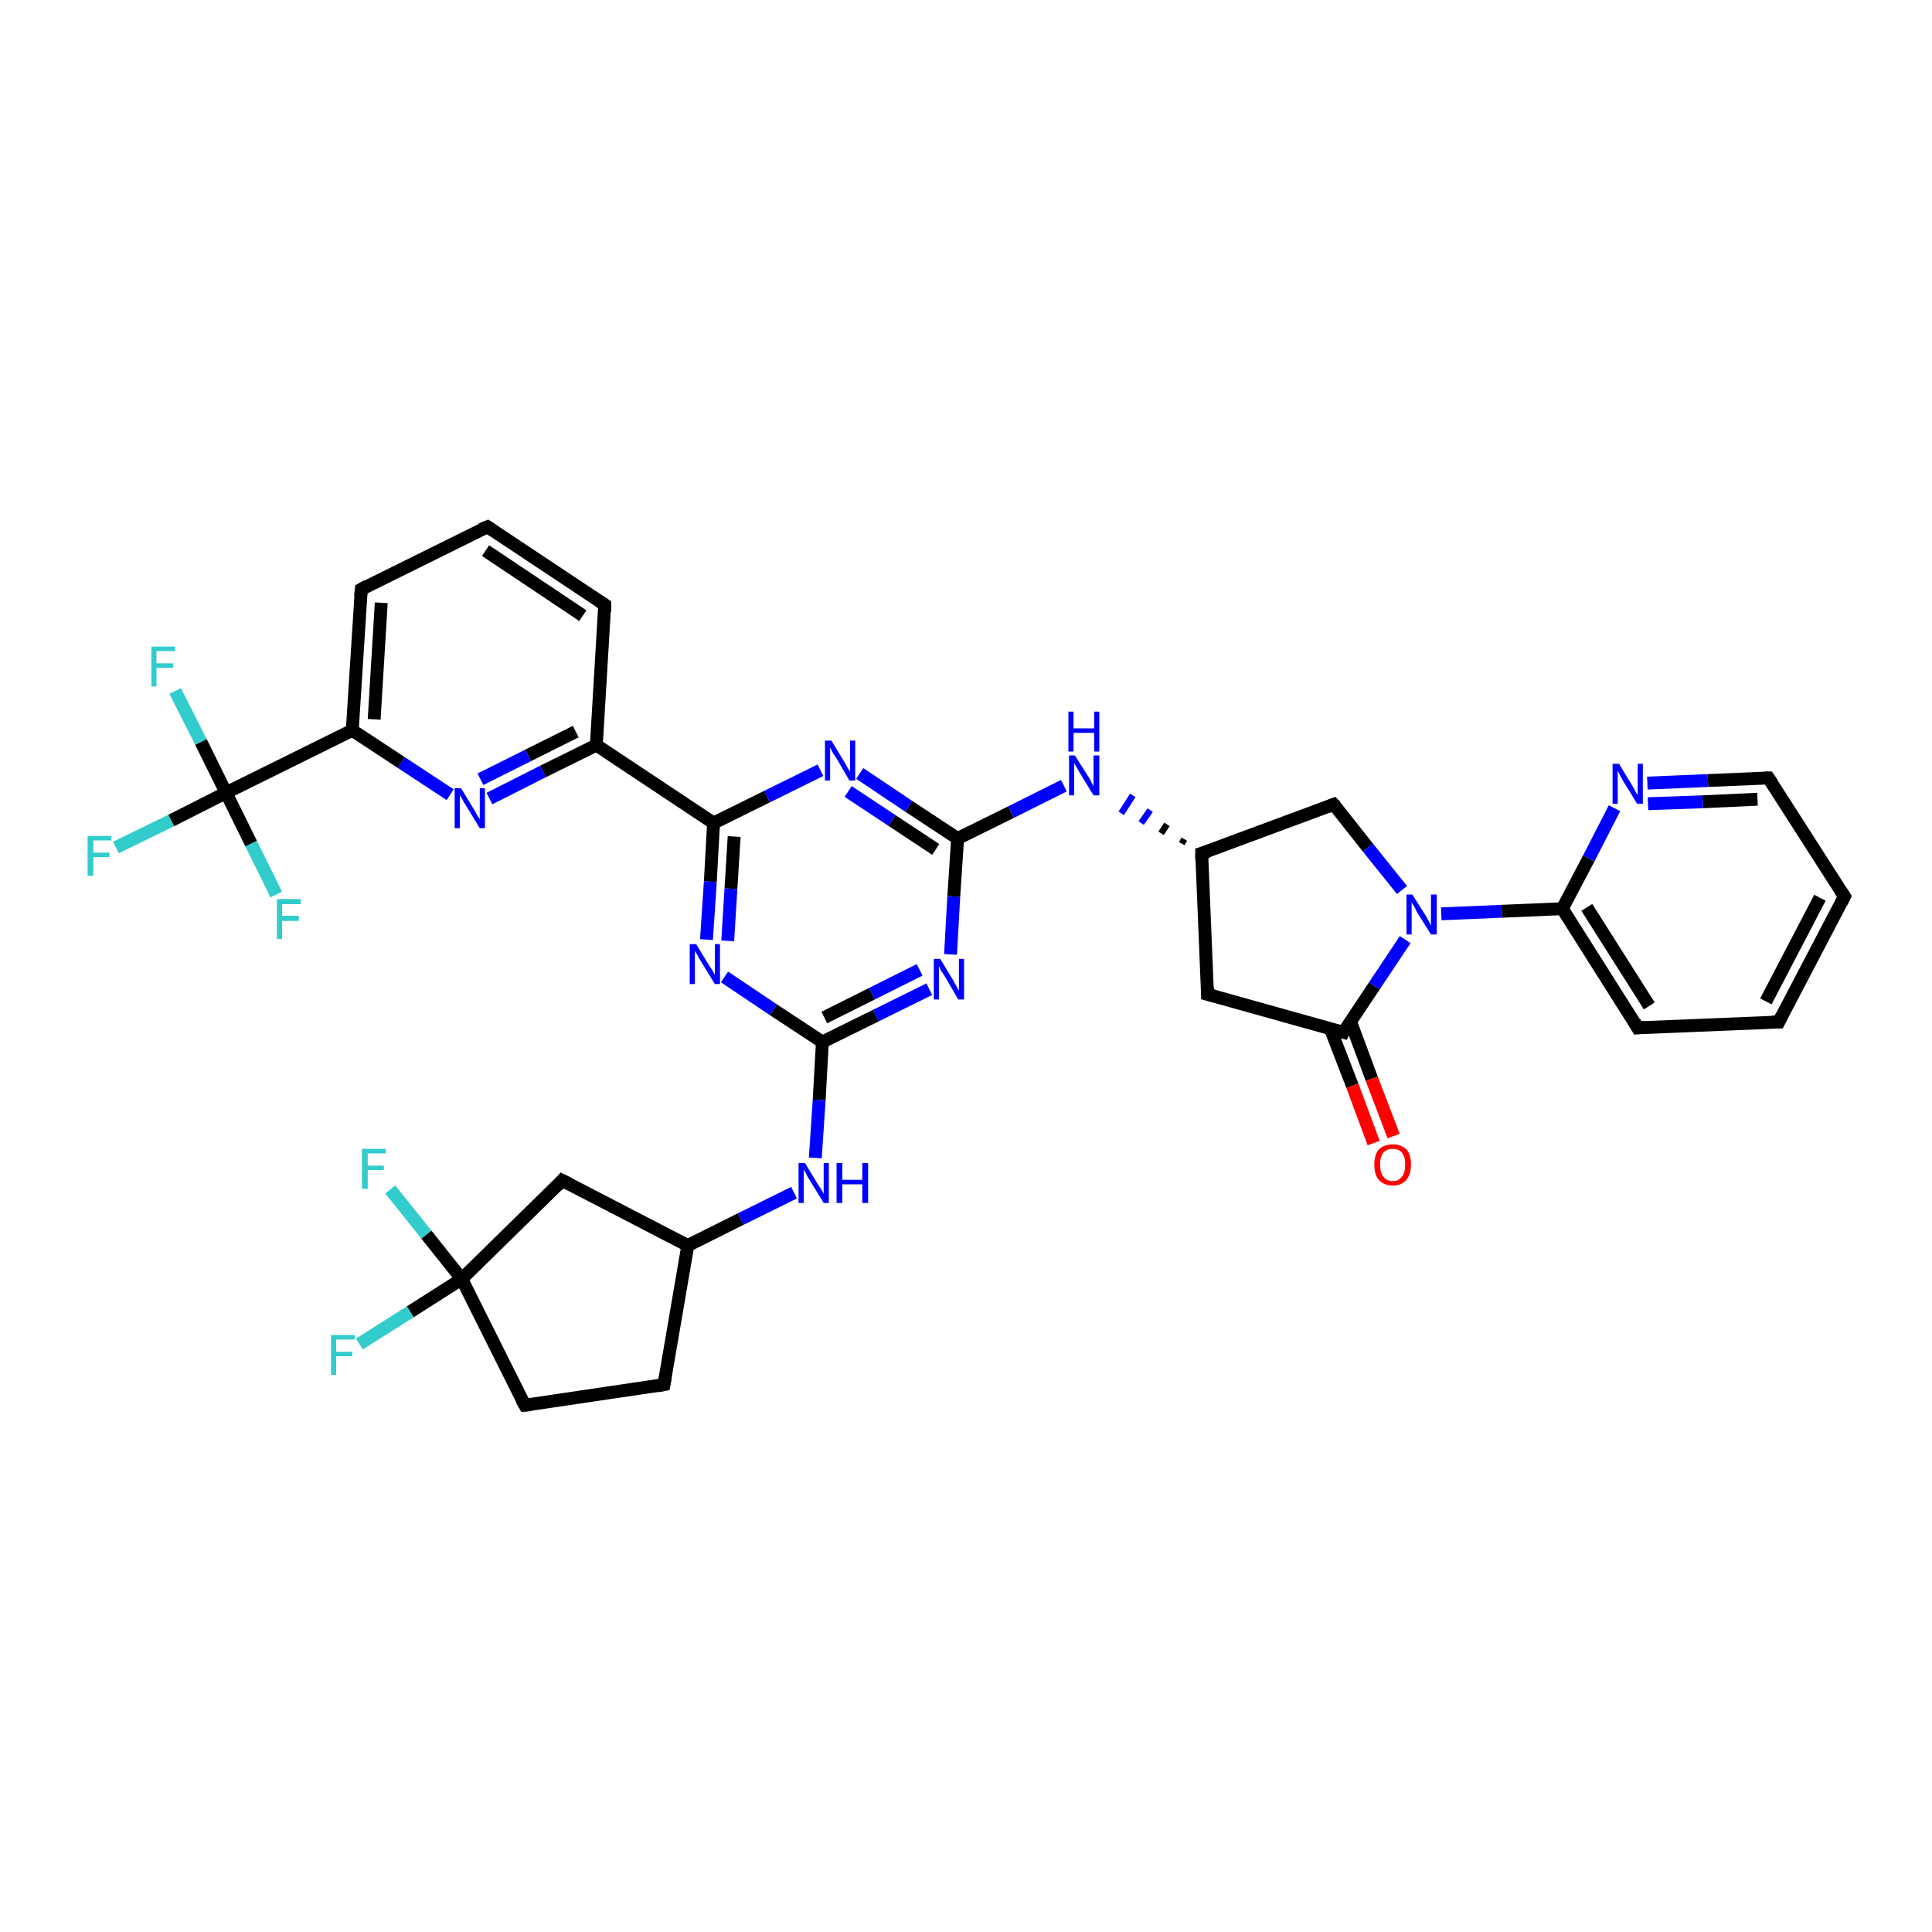 <?xml version='1.0' encoding='iso-8859-1'?>
<svg version='1.1' baseProfile='full'
              xmlns='http://www.w3.org/2000/svg'
                      xmlns:rdkit='http://www.rdkit.org/xml'
                      xmlns:xlink='http://www.w3.org/1999/xlink'
                  xml:space='preserve'
width='300px' height='300px' viewBox='0 0 300 300'>
<!-- END OF HEADER -->
<rect style='opacity:1.0;fill:#FFFFFF;stroke:none' width='300.0' height='300.0' x='0.0' y='0.0'> </rect>
<path class='bond-0 atom-0 atom-1' d='M 18.0,131.6 L 26.6,127.4' style='fill:none;fill-rule:evenodd;stroke:#33CCCC;stroke-width:2.0px;stroke-linecap:butt;stroke-linejoin:miter;stroke-opacity:1' />
<path class='bond-0 atom-0 atom-1' d='M 26.6,127.4 L 35.1,123.1' style='fill:none;fill-rule:evenodd;stroke:#000000;stroke-width:2.0px;stroke-linecap:butt;stroke-linejoin:miter;stroke-opacity:1' />
<path class='bond-1 atom-1 atom-2' d='M 35.1,123.1 L 31.2,115.2' style='fill:none;fill-rule:evenodd;stroke:#000000;stroke-width:2.0px;stroke-linecap:butt;stroke-linejoin:miter;stroke-opacity:1' />
<path class='bond-1 atom-1 atom-2' d='M 31.2,115.2 L 27.2,107.3' style='fill:none;fill-rule:evenodd;stroke:#33CCCC;stroke-width:2.0px;stroke-linecap:butt;stroke-linejoin:miter;stroke-opacity:1' />
<path class='bond-2 atom-1 atom-3' d='M 35.1,123.1 L 39.0,131.0' style='fill:none;fill-rule:evenodd;stroke:#000000;stroke-width:2.0px;stroke-linecap:butt;stroke-linejoin:miter;stroke-opacity:1' />
<path class='bond-2 atom-1 atom-3' d='M 39.0,131.0 L 42.9,138.9' style='fill:none;fill-rule:evenodd;stroke:#33CCCC;stroke-width:2.0px;stroke-linecap:butt;stroke-linejoin:miter;stroke-opacity:1' />
<path class='bond-3 atom-1 atom-4' d='M 35.1,123.1 L 54.7,113.4' style='fill:none;fill-rule:evenodd;stroke:#000000;stroke-width:2.0px;stroke-linecap:butt;stroke-linejoin:miter;stroke-opacity:1' />
<path class='bond-4 atom-4 atom-5' d='M 54.7,113.4 L 56.1,91.5' style='fill:none;fill-rule:evenodd;stroke:#000000;stroke-width:2.0px;stroke-linecap:butt;stroke-linejoin:miter;stroke-opacity:1' />
<path class='bond-4 atom-4 atom-5' d='M 58.1,111.7 L 59.2,93.6' style='fill:none;fill-rule:evenodd;stroke:#000000;stroke-width:2.0px;stroke-linecap:butt;stroke-linejoin:miter;stroke-opacity:1' />
<path class='bond-5 atom-5 atom-6' d='M 56.1,91.5 L 75.7,81.8' style='fill:none;fill-rule:evenodd;stroke:#000000;stroke-width:2.0px;stroke-linecap:butt;stroke-linejoin:miter;stroke-opacity:1' />
<path class='bond-6 atom-6 atom-7' d='M 75.7,81.8 L 93.9,93.9' style='fill:none;fill-rule:evenodd;stroke:#000000;stroke-width:2.0px;stroke-linecap:butt;stroke-linejoin:miter;stroke-opacity:1' />
<path class='bond-6 atom-6 atom-7' d='M 75.4,85.5 L 90.5,95.6' style='fill:none;fill-rule:evenodd;stroke:#000000;stroke-width:2.0px;stroke-linecap:butt;stroke-linejoin:miter;stroke-opacity:1' />
<path class='bond-7 atom-7 atom-8' d='M 93.9,93.9 L 92.6,115.7' style='fill:none;fill-rule:evenodd;stroke:#000000;stroke-width:2.0px;stroke-linecap:butt;stroke-linejoin:miter;stroke-opacity:1' />
<path class='bond-8 atom-8 atom-9' d='M 92.6,115.7 L 84.3,119.8' style='fill:none;fill-rule:evenodd;stroke:#000000;stroke-width:2.0px;stroke-linecap:butt;stroke-linejoin:miter;stroke-opacity:1' />
<path class='bond-8 atom-8 atom-9' d='M 84.3,119.8 L 76.0,124.0' style='fill:none;fill-rule:evenodd;stroke:#0000FF;stroke-width:2.0px;stroke-linecap:butt;stroke-linejoin:miter;stroke-opacity:1' />
<path class='bond-8 atom-8 atom-9' d='M 89.4,113.6 L 82.0,117.3' style='fill:none;fill-rule:evenodd;stroke:#000000;stroke-width:2.0px;stroke-linecap:butt;stroke-linejoin:miter;stroke-opacity:1' />
<path class='bond-8 atom-8 atom-9' d='M 82.0,117.3 L 74.6,121.0' style='fill:none;fill-rule:evenodd;stroke:#0000FF;stroke-width:2.0px;stroke-linecap:butt;stroke-linejoin:miter;stroke-opacity:1' />
<path class='bond-9 atom-8 atom-10' d='M 92.6,115.7 L 110.8,127.8' style='fill:none;fill-rule:evenodd;stroke:#000000;stroke-width:2.0px;stroke-linecap:butt;stroke-linejoin:miter;stroke-opacity:1' />
<path class='bond-10 atom-10 atom-11' d='M 110.8,127.8 L 110.3,136.9' style='fill:none;fill-rule:evenodd;stroke:#000000;stroke-width:2.0px;stroke-linecap:butt;stroke-linejoin:miter;stroke-opacity:1' />
<path class='bond-10 atom-10 atom-11' d='M 110.3,136.9 L 109.7,145.9' style='fill:none;fill-rule:evenodd;stroke:#0000FF;stroke-width:2.0px;stroke-linecap:butt;stroke-linejoin:miter;stroke-opacity:1' />
<path class='bond-10 atom-10 atom-11' d='M 114.0,129.9 L 113.5,138.0' style='fill:none;fill-rule:evenodd;stroke:#000000;stroke-width:2.0px;stroke-linecap:butt;stroke-linejoin:miter;stroke-opacity:1' />
<path class='bond-10 atom-10 atom-11' d='M 113.5,138.0 L 113.0,146.1' style='fill:none;fill-rule:evenodd;stroke:#0000FF;stroke-width:2.0px;stroke-linecap:butt;stroke-linejoin:miter;stroke-opacity:1' />
<path class='bond-11 atom-11 atom-12' d='M 112.5,151.7 L 120.1,156.8' style='fill:none;fill-rule:evenodd;stroke:#0000FF;stroke-width:2.0px;stroke-linecap:butt;stroke-linejoin:miter;stroke-opacity:1' />
<path class='bond-11 atom-11 atom-12' d='M 120.1,156.8 L 127.7,161.8' style='fill:none;fill-rule:evenodd;stroke:#000000;stroke-width:2.0px;stroke-linecap:butt;stroke-linejoin:miter;stroke-opacity:1' />
<path class='bond-12 atom-12 atom-13' d='M 127.7,161.8 L 127.2,170.8' style='fill:none;fill-rule:evenodd;stroke:#000000;stroke-width:2.0px;stroke-linecap:butt;stroke-linejoin:miter;stroke-opacity:1' />
<path class='bond-12 atom-12 atom-13' d='M 127.2,170.8 L 126.6,179.8' style='fill:none;fill-rule:evenodd;stroke:#0000FF;stroke-width:2.0px;stroke-linecap:butt;stroke-linejoin:miter;stroke-opacity:1' />
<path class='bond-13 atom-13 atom-14' d='M 123.3,185.2 L 115.0,189.3' style='fill:none;fill-rule:evenodd;stroke:#0000FF;stroke-width:2.0px;stroke-linecap:butt;stroke-linejoin:miter;stroke-opacity:1' />
<path class='bond-13 atom-13 atom-14' d='M 115.0,189.3 L 106.8,193.4' style='fill:none;fill-rule:evenodd;stroke:#000000;stroke-width:2.0px;stroke-linecap:butt;stroke-linejoin:miter;stroke-opacity:1' />
<path class='bond-14 atom-14 atom-15' d='M 106.8,193.4 L 103.1,215.0' style='fill:none;fill-rule:evenodd;stroke:#000000;stroke-width:2.0px;stroke-linecap:butt;stroke-linejoin:miter;stroke-opacity:1' />
<path class='bond-15 atom-15 atom-16' d='M 103.1,215.0 L 81.5,218.2' style='fill:none;fill-rule:evenodd;stroke:#000000;stroke-width:2.0px;stroke-linecap:butt;stroke-linejoin:miter;stroke-opacity:1' />
<path class='bond-16 atom-16 atom-17' d='M 81.5,218.2 L 71.7,198.6' style='fill:none;fill-rule:evenodd;stroke:#000000;stroke-width:2.0px;stroke-linecap:butt;stroke-linejoin:miter;stroke-opacity:1' />
<path class='bond-17 atom-17 atom-18' d='M 71.7,198.6 L 63.7,203.7' style='fill:none;fill-rule:evenodd;stroke:#000000;stroke-width:2.0px;stroke-linecap:butt;stroke-linejoin:miter;stroke-opacity:1' />
<path class='bond-17 atom-17 atom-18' d='M 63.7,203.7 L 55.8,208.7' style='fill:none;fill-rule:evenodd;stroke:#33CCCC;stroke-width:2.0px;stroke-linecap:butt;stroke-linejoin:miter;stroke-opacity:1' />
<path class='bond-18 atom-17 atom-19' d='M 71.7,198.6 L 66.2,191.7' style='fill:none;fill-rule:evenodd;stroke:#000000;stroke-width:2.0px;stroke-linecap:butt;stroke-linejoin:miter;stroke-opacity:1' />
<path class='bond-18 atom-17 atom-19' d='M 66.2,191.7 L 60.6,184.7' style='fill:none;fill-rule:evenodd;stroke:#33CCCC;stroke-width:2.0px;stroke-linecap:butt;stroke-linejoin:miter;stroke-opacity:1' />
<path class='bond-19 atom-17 atom-20' d='M 71.7,198.6 L 87.3,183.3' style='fill:none;fill-rule:evenodd;stroke:#000000;stroke-width:2.0px;stroke-linecap:butt;stroke-linejoin:miter;stroke-opacity:1' />
<path class='bond-20 atom-12 atom-21' d='M 127.7,161.8 L 136.0,157.7' style='fill:none;fill-rule:evenodd;stroke:#000000;stroke-width:2.0px;stroke-linecap:butt;stroke-linejoin:miter;stroke-opacity:1' />
<path class='bond-20 atom-12 atom-21' d='M 136.0,157.7 L 144.3,153.6' style='fill:none;fill-rule:evenodd;stroke:#0000FF;stroke-width:2.0px;stroke-linecap:butt;stroke-linejoin:miter;stroke-opacity:1' />
<path class='bond-20 atom-12 atom-21' d='M 128.0,158.0 L 135.4,154.3' style='fill:none;fill-rule:evenodd;stroke:#000000;stroke-width:2.0px;stroke-linecap:butt;stroke-linejoin:miter;stroke-opacity:1' />
<path class='bond-20 atom-12 atom-21' d='M 135.4,154.3 L 142.8,150.6' style='fill:none;fill-rule:evenodd;stroke:#0000FF;stroke-width:2.0px;stroke-linecap:butt;stroke-linejoin:miter;stroke-opacity:1' />
<path class='bond-21 atom-21 atom-22' d='M 147.6,148.2 L 148.1,139.2' style='fill:none;fill-rule:evenodd;stroke:#0000FF;stroke-width:2.0px;stroke-linecap:butt;stroke-linejoin:miter;stroke-opacity:1' />
<path class='bond-21 atom-21 atom-22' d='M 148.1,139.2 L 148.7,130.2' style='fill:none;fill-rule:evenodd;stroke:#000000;stroke-width:2.0px;stroke-linecap:butt;stroke-linejoin:miter;stroke-opacity:1' />
<path class='bond-22 atom-22 atom-23' d='M 148.7,130.2 L 157.0,126.1' style='fill:none;fill-rule:evenodd;stroke:#000000;stroke-width:2.0px;stroke-linecap:butt;stroke-linejoin:miter;stroke-opacity:1' />
<path class='bond-22 atom-22 atom-23' d='M 157.0,126.1 L 165.2,122.0' style='fill:none;fill-rule:evenodd;stroke:#0000FF;stroke-width:2.0px;stroke-linecap:butt;stroke-linejoin:miter;stroke-opacity:1' />
<path class='bond-23 atom-24 atom-23' d='M 183.9,130.3 L 183.5,131.0' style='fill:none;fill-rule:evenodd;stroke:#000000;stroke-width:1.0px;stroke-linecap:butt;stroke-linejoin:miter;stroke-opacity:1' />
<path class='bond-23 atom-24 atom-23' d='M 181.2,128.0 L 180.3,129.4' style='fill:none;fill-rule:evenodd;stroke:#000000;stroke-width:1.0px;stroke-linecap:butt;stroke-linejoin:miter;stroke-opacity:1' />
<path class='bond-23 atom-24 atom-23' d='M 178.6,125.8 L 177.2,127.8' style='fill:none;fill-rule:evenodd;stroke:#0000FF;stroke-width:1.0px;stroke-linecap:butt;stroke-linejoin:miter;stroke-opacity:1' />
<path class='bond-23 atom-24 atom-23' d='M 175.9,123.5 L 174.1,126.3' style='fill:none;fill-rule:evenodd;stroke:#0000FF;stroke-width:1.0px;stroke-linecap:butt;stroke-linejoin:miter;stroke-opacity:1' />
<path class='bond-24 atom-24 atom-25' d='M 186.6,132.5 L 207.1,124.9' style='fill:none;fill-rule:evenodd;stroke:#000000;stroke-width:2.0px;stroke-linecap:butt;stroke-linejoin:miter;stroke-opacity:1' />
<path class='bond-25 atom-25 atom-26' d='M 207.1,124.9 L 212.4,131.6' style='fill:none;fill-rule:evenodd;stroke:#000000;stroke-width:2.0px;stroke-linecap:butt;stroke-linejoin:miter;stroke-opacity:1' />
<path class='bond-25 atom-25 atom-26' d='M 212.4,131.6 L 217.7,138.2' style='fill:none;fill-rule:evenodd;stroke:#0000FF;stroke-width:2.0px;stroke-linecap:butt;stroke-linejoin:miter;stroke-opacity:1' />
<path class='bond-26 atom-26 atom-27' d='M 218.2,145.9 L 213.4,153.1' style='fill:none;fill-rule:evenodd;stroke:#0000FF;stroke-width:2.0px;stroke-linecap:butt;stroke-linejoin:miter;stroke-opacity:1' />
<path class='bond-26 atom-26 atom-27' d='M 213.4,153.1 L 208.6,160.3' style='fill:none;fill-rule:evenodd;stroke:#000000;stroke-width:2.0px;stroke-linecap:butt;stroke-linejoin:miter;stroke-opacity:1' />
<path class='bond-27 atom-27 atom-28' d='M 206.6,159.8 L 210.0,168.6' style='fill:none;fill-rule:evenodd;stroke:#000000;stroke-width:2.0px;stroke-linecap:butt;stroke-linejoin:miter;stroke-opacity:1' />
<path class='bond-27 atom-27 atom-28' d='M 210.0,168.6 L 213.3,177.5' style='fill:none;fill-rule:evenodd;stroke:#FF0000;stroke-width:2.0px;stroke-linecap:butt;stroke-linejoin:miter;stroke-opacity:1' />
<path class='bond-27 atom-27 atom-28' d='M 209.7,158.6 L 213.0,167.5' style='fill:none;fill-rule:evenodd;stroke:#000000;stroke-width:2.0px;stroke-linecap:butt;stroke-linejoin:miter;stroke-opacity:1' />
<path class='bond-27 atom-27 atom-28' d='M 213.0,167.5 L 216.4,176.4' style='fill:none;fill-rule:evenodd;stroke:#FF0000;stroke-width:2.0px;stroke-linecap:butt;stroke-linejoin:miter;stroke-opacity:1' />
<path class='bond-28 atom-27 atom-29' d='M 208.6,160.3 L 187.5,154.4' style='fill:none;fill-rule:evenodd;stroke:#000000;stroke-width:2.0px;stroke-linecap:butt;stroke-linejoin:miter;stroke-opacity:1' />
<path class='bond-29 atom-26 atom-30' d='M 223.8,141.9 L 233.2,141.5' style='fill:none;fill-rule:evenodd;stroke:#0000FF;stroke-width:2.0px;stroke-linecap:butt;stroke-linejoin:miter;stroke-opacity:1' />
<path class='bond-29 atom-26 atom-30' d='M 233.2,141.5 L 242.6,141.1' style='fill:none;fill-rule:evenodd;stroke:#000000;stroke-width:2.0px;stroke-linecap:butt;stroke-linejoin:miter;stroke-opacity:1' />
<path class='bond-30 atom-30 atom-31' d='M 242.6,141.1 L 254.3,159.6' style='fill:none;fill-rule:evenodd;stroke:#000000;stroke-width:2.0px;stroke-linecap:butt;stroke-linejoin:miter;stroke-opacity:1' />
<path class='bond-30 atom-30 atom-31' d='M 246.4,140.9 L 256.1,156.2' style='fill:none;fill-rule:evenodd;stroke:#000000;stroke-width:2.0px;stroke-linecap:butt;stroke-linejoin:miter;stroke-opacity:1' />
<path class='bond-31 atom-31 atom-32' d='M 254.3,159.6 L 276.2,158.7' style='fill:none;fill-rule:evenodd;stroke:#000000;stroke-width:2.0px;stroke-linecap:butt;stroke-linejoin:miter;stroke-opacity:1' />
<path class='bond-32 atom-32 atom-33' d='M 276.2,158.7 L 286.4,139.2' style='fill:none;fill-rule:evenodd;stroke:#000000;stroke-width:2.0px;stroke-linecap:butt;stroke-linejoin:miter;stroke-opacity:1' />
<path class='bond-32 atom-32 atom-33' d='M 274.2,155.5 L 282.6,139.4' style='fill:none;fill-rule:evenodd;stroke:#000000;stroke-width:2.0px;stroke-linecap:butt;stroke-linejoin:miter;stroke-opacity:1' />
<path class='bond-33 atom-33 atom-34' d='M 286.4,139.2 L 274.6,120.8' style='fill:none;fill-rule:evenodd;stroke:#000000;stroke-width:2.0px;stroke-linecap:butt;stroke-linejoin:miter;stroke-opacity:1' />
<path class='bond-34 atom-34 atom-35' d='M 274.6,120.8 L 265.2,121.2' style='fill:none;fill-rule:evenodd;stroke:#000000;stroke-width:2.0px;stroke-linecap:butt;stroke-linejoin:miter;stroke-opacity:1' />
<path class='bond-34 atom-34 atom-35' d='M 265.2,121.2 L 255.8,121.6' style='fill:none;fill-rule:evenodd;stroke:#0000FF;stroke-width:2.0px;stroke-linecap:butt;stroke-linejoin:miter;stroke-opacity:1' />
<path class='bond-34 atom-34 atom-35' d='M 272.9,124.1 L 264.4,124.5' style='fill:none;fill-rule:evenodd;stroke:#000000;stroke-width:2.0px;stroke-linecap:butt;stroke-linejoin:miter;stroke-opacity:1' />
<path class='bond-34 atom-34 atom-35' d='M 264.4,124.5 L 255.9,124.8' style='fill:none;fill-rule:evenodd;stroke:#0000FF;stroke-width:2.0px;stroke-linecap:butt;stroke-linejoin:miter;stroke-opacity:1' />
<path class='bond-35 atom-22 atom-36' d='M 148.7,130.2 L 141.1,125.2' style='fill:none;fill-rule:evenodd;stroke:#000000;stroke-width:2.0px;stroke-linecap:butt;stroke-linejoin:miter;stroke-opacity:1' />
<path class='bond-35 atom-22 atom-36' d='M 141.1,125.2 L 133.5,120.1' style='fill:none;fill-rule:evenodd;stroke:#0000FF;stroke-width:2.0px;stroke-linecap:butt;stroke-linejoin:miter;stroke-opacity:1' />
<path class='bond-35 atom-22 atom-36' d='M 145.3,131.9 L 138.5,127.4' style='fill:none;fill-rule:evenodd;stroke:#000000;stroke-width:2.0px;stroke-linecap:butt;stroke-linejoin:miter;stroke-opacity:1' />
<path class='bond-35 atom-22 atom-36' d='M 138.5,127.4 L 131.7,122.9' style='fill:none;fill-rule:evenodd;stroke:#0000FF;stroke-width:2.0px;stroke-linecap:butt;stroke-linejoin:miter;stroke-opacity:1' />
<path class='bond-36 atom-9 atom-4' d='M 69.9,123.4 L 62.3,118.4' style='fill:none;fill-rule:evenodd;stroke:#0000FF;stroke-width:2.0px;stroke-linecap:butt;stroke-linejoin:miter;stroke-opacity:1' />
<path class='bond-36 atom-9 atom-4' d='M 62.3,118.4 L 54.7,113.4' style='fill:none;fill-rule:evenodd;stroke:#000000;stroke-width:2.0px;stroke-linecap:butt;stroke-linejoin:miter;stroke-opacity:1' />
<path class='bond-37 atom-36 atom-10' d='M 127.4,119.6 L 119.1,123.7' style='fill:none;fill-rule:evenodd;stroke:#0000FF;stroke-width:2.0px;stroke-linecap:butt;stroke-linejoin:miter;stroke-opacity:1' />
<path class='bond-37 atom-36 atom-10' d='M 119.1,123.7 L 110.8,127.8' style='fill:none;fill-rule:evenodd;stroke:#000000;stroke-width:2.0px;stroke-linecap:butt;stroke-linejoin:miter;stroke-opacity:1' />
<path class='bond-38 atom-20 atom-14' d='M 87.3,183.3 L 106.8,193.4' style='fill:none;fill-rule:evenodd;stroke:#000000;stroke-width:2.0px;stroke-linecap:butt;stroke-linejoin:miter;stroke-opacity:1' />
<path class='bond-39 atom-29 atom-24' d='M 187.5,154.4 L 186.6,132.5' style='fill:none;fill-rule:evenodd;stroke:#000000;stroke-width:2.0px;stroke-linecap:butt;stroke-linejoin:miter;stroke-opacity:1' />
<path class='bond-40 atom-35 atom-30' d='M 250.7,125.5 L 246.7,133.3' style='fill:none;fill-rule:evenodd;stroke:#0000FF;stroke-width:2.0px;stroke-linecap:butt;stroke-linejoin:miter;stroke-opacity:1' />
<path class='bond-40 atom-35 atom-30' d='M 246.7,133.3 L 242.6,141.1' style='fill:none;fill-rule:evenodd;stroke:#000000;stroke-width:2.0px;stroke-linecap:butt;stroke-linejoin:miter;stroke-opacity:1' />
<path d='M 56.0,92.6 L 56.1,91.5 L 57.0,91.0' style='fill:none;stroke:#000000;stroke-width:2.0px;stroke-linecap:butt;stroke-linejoin:miter;stroke-opacity:1;' />
<path d='M 74.7,82.2 L 75.7,81.8 L 76.6,82.4' style='fill:none;stroke:#000000;stroke-width:2.0px;stroke-linecap:butt;stroke-linejoin:miter;stroke-opacity:1;' />
<path d='M 93.0,93.3 L 93.9,93.9 L 93.9,95.0' style='fill:none;stroke:#000000;stroke-width:2.0px;stroke-linecap:butt;stroke-linejoin:miter;stroke-opacity:1;' />
<path d='M 103.3,213.9 L 103.1,215.0 L 102.0,215.2' style='fill:none;stroke:#000000;stroke-width:2.0px;stroke-linecap:butt;stroke-linejoin:miter;stroke-opacity:1;' />
<path d='M 82.5,218.1 L 81.5,218.2 L 81.0,217.3' style='fill:none;stroke:#000000;stroke-width:2.0px;stroke-linecap:butt;stroke-linejoin:miter;stroke-opacity:1;' />
<path d='M 86.6,184.1 L 87.3,183.3 L 88.3,183.8' style='fill:none;stroke:#000000;stroke-width:2.0px;stroke-linecap:butt;stroke-linejoin:miter;stroke-opacity:1;' />
<path d='M 187.6,132.2 L 186.6,132.5 L 186.6,133.6' style='fill:none;stroke:#000000;stroke-width:2.0px;stroke-linecap:butt;stroke-linejoin:miter;stroke-opacity:1;' />
<path d='M 206.1,125.3 L 207.1,124.9 L 207.4,125.2' style='fill:none;stroke:#000000;stroke-width:2.0px;stroke-linecap:butt;stroke-linejoin:miter;stroke-opacity:1;' />
<path d='M 208.8,159.9 L 208.6,160.3 L 207.5,160.0' style='fill:none;stroke:#000000;stroke-width:2.0px;stroke-linecap:butt;stroke-linejoin:miter;stroke-opacity:1;' />
<path d='M 188.6,154.7 L 187.5,154.4 L 187.5,153.3' style='fill:none;stroke:#000000;stroke-width:2.0px;stroke-linecap:butt;stroke-linejoin:miter;stroke-opacity:1;' />
<path d='M 253.8,158.7 L 254.3,159.6 L 255.4,159.5' style='fill:none;stroke:#000000;stroke-width:2.0px;stroke-linecap:butt;stroke-linejoin:miter;stroke-opacity:1;' />
<path d='M 275.1,158.7 L 276.2,158.7 L 276.7,157.7' style='fill:none;stroke:#000000;stroke-width:2.0px;stroke-linecap:butt;stroke-linejoin:miter;stroke-opacity:1;' />
<path d='M 285.9,140.2 L 286.4,139.2 L 285.8,138.3' style='fill:none;stroke:#000000;stroke-width:2.0px;stroke-linecap:butt;stroke-linejoin:miter;stroke-opacity:1;' />
<path d='M 275.2,121.7 L 274.6,120.8 L 274.1,120.8' style='fill:none;stroke:#000000;stroke-width:2.0px;stroke-linecap:butt;stroke-linejoin:miter;stroke-opacity:1;' />
<path class='atom-0' d='M 13.6 129.8
L 17.3 129.8
L 17.3 130.5
L 14.5 130.5
L 14.5 132.4
L 17.0 132.4
L 17.0 133.1
L 14.5 133.1
L 14.5 136.0
L 13.6 136.0
L 13.6 129.8
' fill='#33CCCC'/>
<path class='atom-2' d='M 23.5 100.4
L 27.2 100.4
L 27.2 101.1
L 24.3 101.1
L 24.3 103.0
L 26.9 103.0
L 26.9 103.7
L 24.3 103.7
L 24.3 106.6
L 23.5 106.6
L 23.5 100.4
' fill='#33CCCC'/>
<path class='atom-3' d='M 43.0 139.6
L 46.7 139.6
L 46.7 140.4
L 43.8 140.4
L 43.8 142.2
L 46.4 142.2
L 46.4 143.0
L 43.8 143.0
L 43.8 145.8
L 43.0 145.8
L 43.0 139.6
' fill='#33CCCC'/>
<path class='atom-9' d='M 71.6 122.4
L 73.6 125.7
Q 73.8 126.0, 74.1 126.6
Q 74.5 127.2, 74.5 127.2
L 74.5 122.4
L 75.3 122.4
L 75.3 128.6
L 74.5 128.6
L 72.3 125.0
Q 72.0 124.6, 71.8 124.1
Q 71.5 123.6, 71.4 123.5
L 71.4 128.6
L 70.6 128.6
L 70.6 122.4
L 71.6 122.4
' fill='#0000FF'/>
<path class='atom-11' d='M 108.1 146.6
L 110.1 149.9
Q 110.3 150.2, 110.7 150.8
Q 111.0 151.4, 111.0 151.4
L 111.0 146.6
L 111.8 146.6
L 111.8 152.8
L 111.0 152.8
L 108.8 149.2
Q 108.5 148.8, 108.3 148.3
Q 108.0 147.8, 107.9 147.7
L 107.9 152.8
L 107.1 152.8
L 107.1 146.6
L 108.1 146.6
' fill='#0000FF'/>
<path class='atom-13' d='M 125.0 180.6
L 127.0 183.9
Q 127.2 184.2, 127.6 184.8
Q 127.9 185.4, 127.9 185.4
L 127.9 180.6
L 128.7 180.6
L 128.7 186.8
L 127.9 186.8
L 125.7 183.2
Q 125.4 182.8, 125.2 182.3
Q 124.9 181.8, 124.8 181.6
L 124.8 186.8
L 124.0 186.8
L 124.0 180.6
L 125.0 180.6
' fill='#0000FF'/>
<path class='atom-13' d='M 129.9 180.6
L 130.8 180.6
L 130.8 183.2
L 133.9 183.2
L 133.9 180.6
L 134.8 180.6
L 134.8 186.8
L 133.9 186.8
L 133.9 183.9
L 130.8 183.9
L 130.8 186.8
L 129.9 186.8
L 129.9 180.6
' fill='#0000FF'/>
<path class='atom-18' d='M 51.4 207.3
L 55.1 207.3
L 55.1 208.0
L 52.2 208.0
L 52.2 209.9
L 54.7 209.9
L 54.7 210.6
L 52.2 210.6
L 52.2 213.5
L 51.4 213.5
L 51.4 207.3
' fill='#33CCCC'/>
<path class='atom-19' d='M 56.2 178.4
L 59.9 178.4
L 59.9 179.1
L 57.1 179.1
L 57.1 181.0
L 59.6 181.0
L 59.6 181.7
L 57.1 181.7
L 57.1 184.6
L 56.2 184.6
L 56.2 178.4
' fill='#33CCCC'/>
<path class='atom-21' d='M 146.0 148.9
L 148.0 152.2
Q 148.2 152.6, 148.5 153.1
Q 148.8 153.7, 148.9 153.8
L 148.9 148.9
L 149.7 148.9
L 149.7 155.2
L 148.8 155.2
L 146.7 151.6
Q 146.4 151.1, 146.1 150.7
Q 145.9 150.2, 145.8 150.0
L 145.8 155.2
L 145.0 155.2
L 145.0 148.9
L 146.0 148.9
' fill='#0000FF'/>
<path class='atom-23' d='M 166.9 117.3
L 169.0 120.6
Q 169.2 120.9, 169.5 121.5
Q 169.8 122.1, 169.8 122.1
L 169.8 117.3
L 170.7 117.3
L 170.7 123.5
L 169.8 123.5
L 167.6 119.9
Q 167.4 119.5, 167.1 119.0
Q 166.8 118.6, 166.8 118.4
L 166.8 123.5
L 166.0 123.5
L 166.0 117.3
L 166.9 117.3
' fill='#0000FF'/>
<path class='atom-23' d='M 165.9 110.5
L 166.7 110.5
L 166.7 113.1
L 169.9 113.1
L 169.9 110.5
L 170.7 110.5
L 170.7 116.7
L 169.9 116.7
L 169.9 113.8
L 166.7 113.8
L 166.7 116.7
L 165.9 116.7
L 165.9 110.5
' fill='#0000FF'/>
<path class='atom-26' d='M 219.3 138.9
L 221.4 142.2
Q 221.6 142.6, 221.9 143.1
Q 222.2 143.7, 222.2 143.8
L 222.2 138.9
L 223.1 138.9
L 223.1 145.1
L 222.2 145.1
L 220.0 141.6
Q 219.8 141.1, 219.5 140.6
Q 219.2 140.2, 219.2 140.0
L 219.2 145.1
L 218.4 145.1
L 218.4 138.9
L 219.3 138.9
' fill='#0000FF'/>
<path class='atom-28' d='M 213.4 180.8
Q 213.4 179.3, 214.1 178.5
Q 214.9 177.7, 216.3 177.7
Q 217.6 177.7, 218.4 178.5
Q 219.1 179.3, 219.1 180.8
Q 219.1 182.3, 218.4 183.2
Q 217.6 184.1, 216.3 184.1
Q 214.9 184.1, 214.1 183.2
Q 213.4 182.4, 213.4 180.8
M 216.3 183.4
Q 217.2 183.4, 217.7 182.7
Q 218.2 182.1, 218.2 180.8
Q 218.2 179.6, 217.7 179.0
Q 217.2 178.4, 216.3 178.4
Q 215.3 178.4, 214.8 179.0
Q 214.3 179.6, 214.3 180.8
Q 214.3 182.1, 214.8 182.7
Q 215.3 183.4, 216.3 183.4
' fill='#FF0000'/>
<path class='atom-35' d='M 251.4 118.6
L 253.4 121.9
Q 253.6 122.2, 253.9 122.8
Q 254.2 123.4, 254.3 123.4
L 254.3 118.6
L 255.1 118.6
L 255.1 124.8
L 254.2 124.8
L 252.0 121.2
Q 251.8 120.8, 251.5 120.3
Q 251.3 119.8, 251.2 119.7
L 251.2 124.8
L 250.4 124.8
L 250.4 118.6
L 251.4 118.6
' fill='#0000FF'/>
<path class='atom-36' d='M 129.1 115.0
L 131.1 118.3
Q 131.3 118.6, 131.6 119.2
Q 132.0 119.8, 132.0 119.8
L 132.0 115.0
L 132.8 115.0
L 132.8 121.2
L 131.9 121.2
L 129.8 117.6
Q 129.5 117.2, 129.2 116.7
Q 129.0 116.2, 128.9 116.1
L 128.9 121.2
L 128.1 121.2
L 128.1 115.0
L 129.1 115.0
' fill='#0000FF'/>
</svg>
